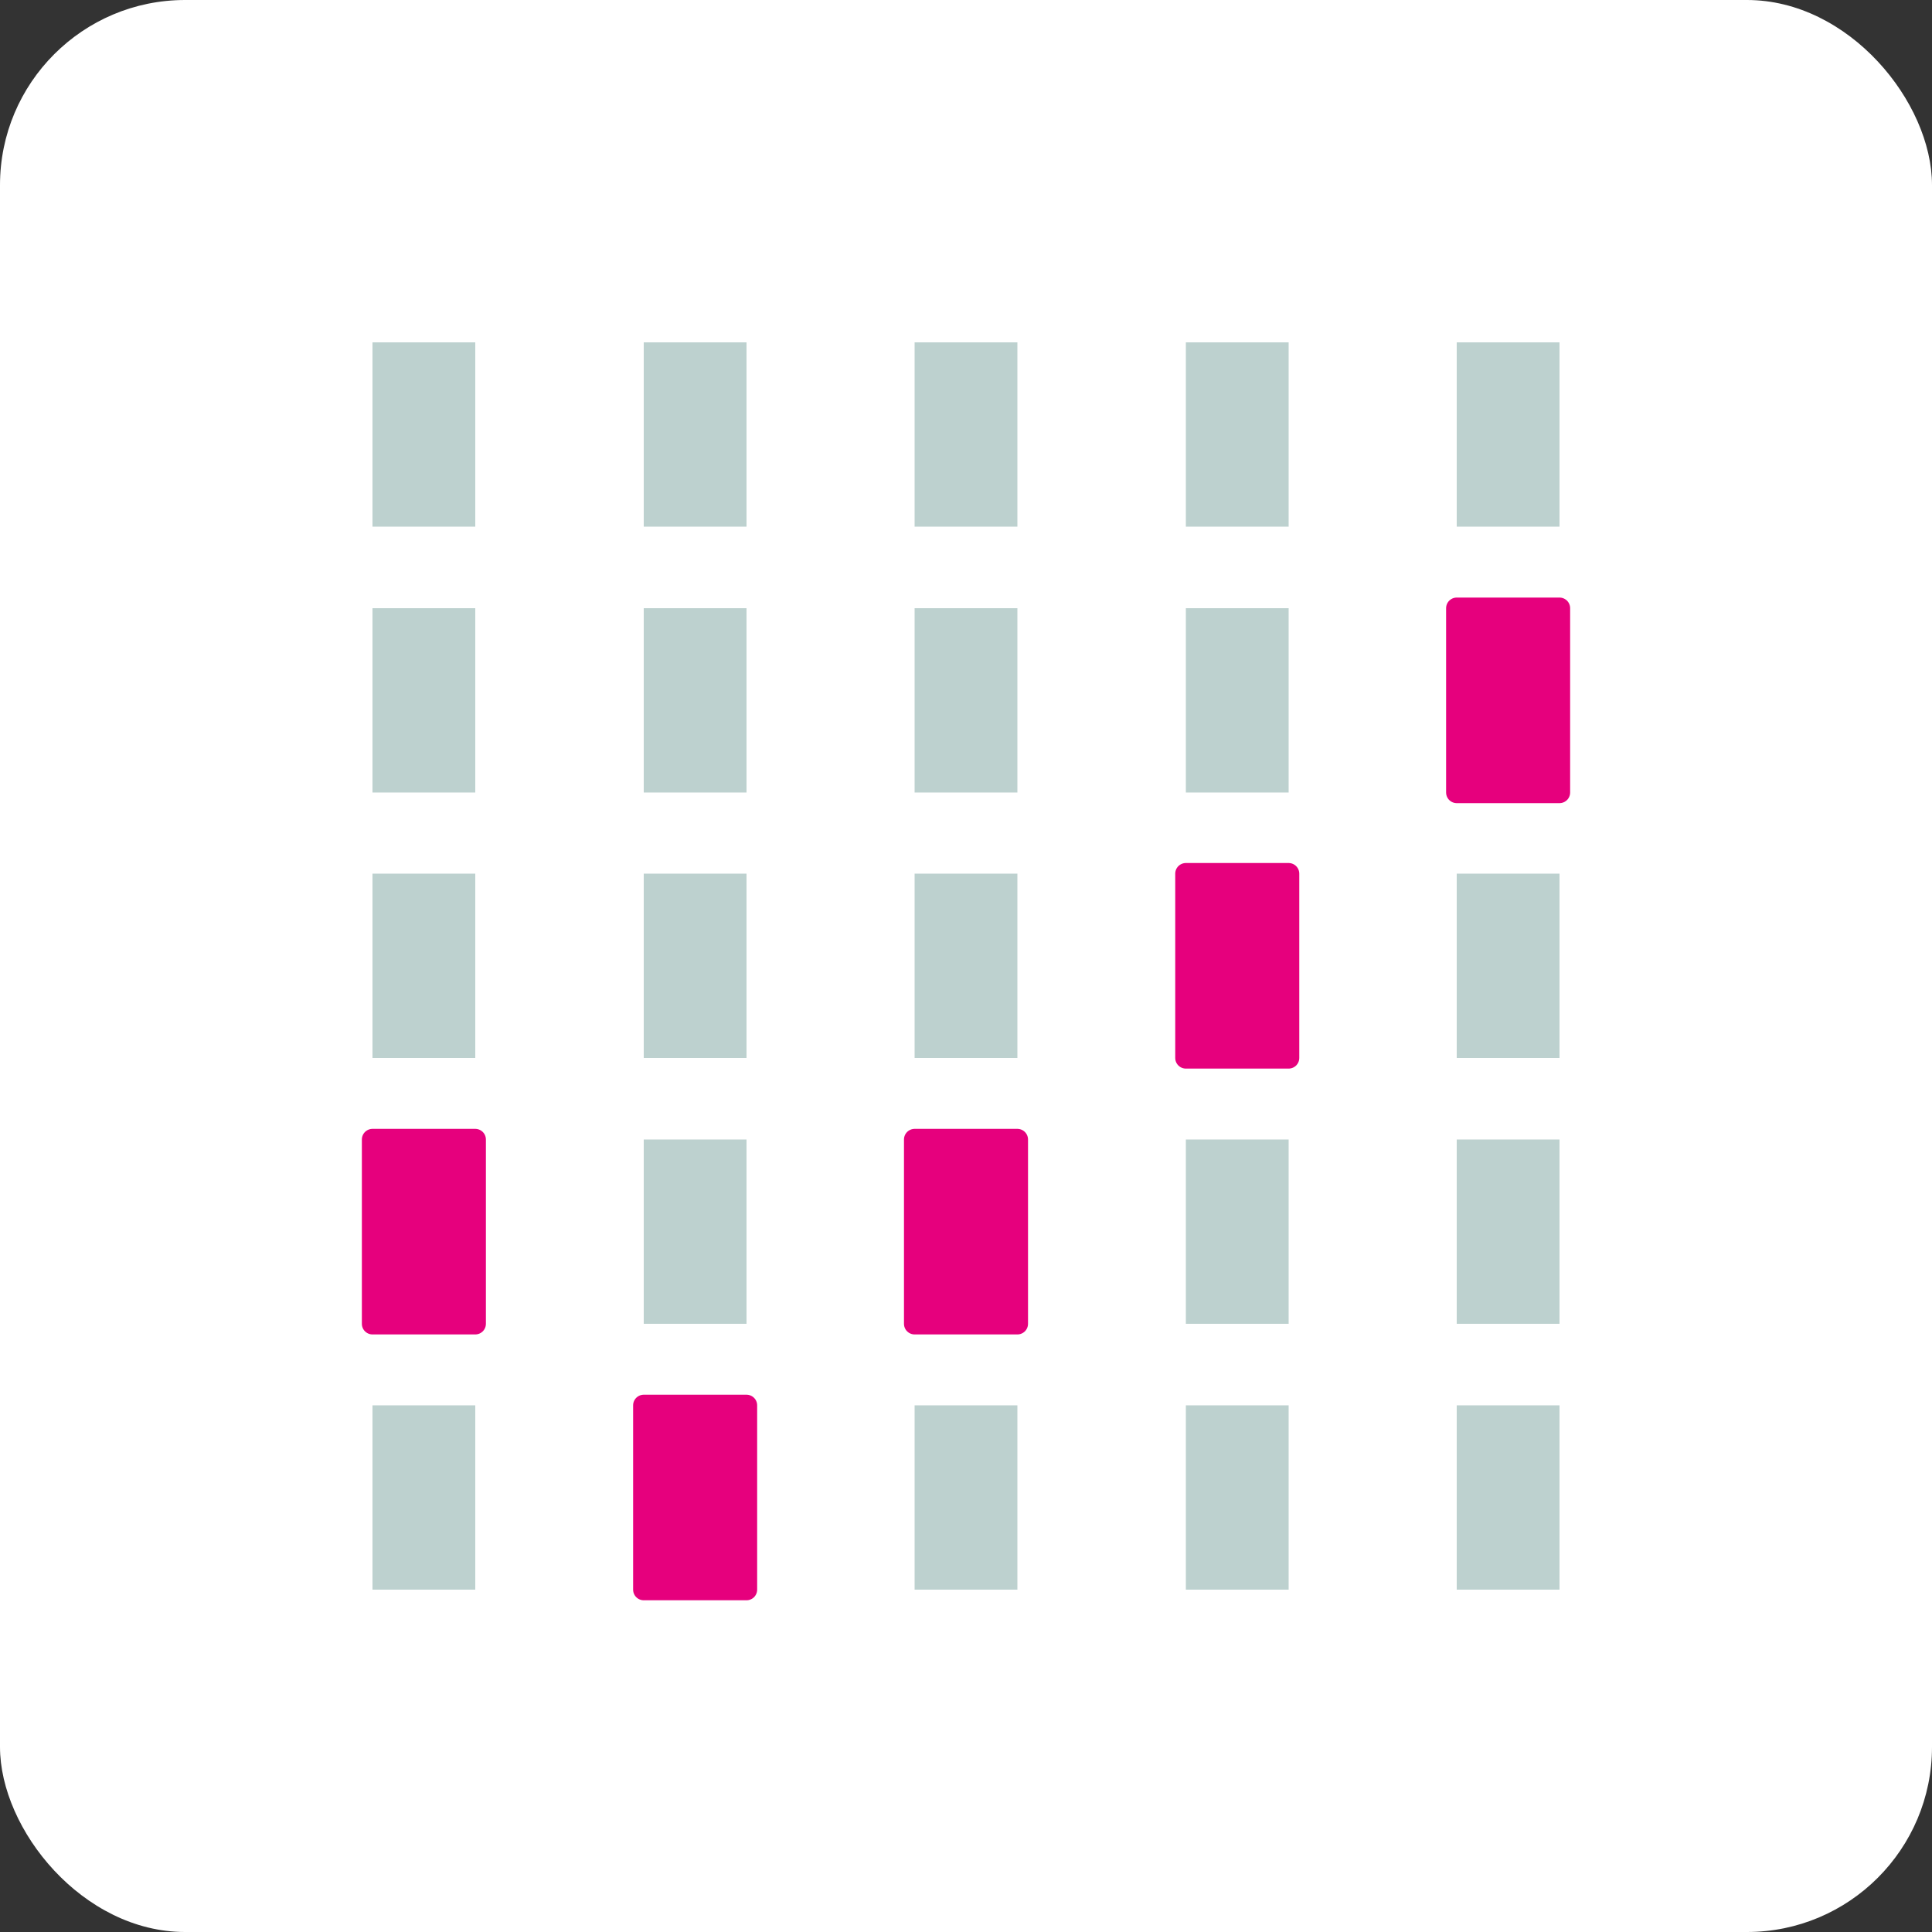 <svg id="Layer_1" data-name="Layer 1" xmlns="http://www.w3.org/2000/svg" viewBox="0 0 50 50"><rect x="0" y="0" width="50" height="50" fill="#333333" stroke="none"/><defs><style>.cls-1{fill:#fff;}.cls-2{fill:#bdd1cf;}.cls-3{fill:#e6007d;stroke:#e6007d;stroke-linecap:round;stroke-linejoin:round;stroke-width:0.55px;}</style></defs><rect class="cls-1" width="50" height="50" rx="4.79"/><rect class="cls-2" x="9.64" y="8.86" width="2.66" height="4.77"/><rect class="cls-2" x="23.67" y="8.86" width="2.66" height="4.77"/><rect class="cls-2" x="37.7" y="8.86" width="2.66" height="4.77"/><rect class="cls-3" x="9.64" y="29.49" width="2.66" height="4.77"/><rect class="cls-2" x="37.7" y="29.49" width="2.66" height="4.77"/><rect class="cls-2" x="9.64" y="36.37" width="2.66" height="4.77"/><rect class="cls-3" x="16.66" y="36.37" width="2.66" height="4.77"/><rect class="cls-3" x="23.67" y="29.49" width="2.66" height="4.77"/><rect class="cls-2" x="16.66" y="8.86" width="2.66" height="4.77"/><rect class="cls-2" x="30.69" y="8.86" width="2.66" height="4.77"/><rect class="cls-2" x="9.64" y="15.74" width="2.66" height="4.77"/><rect class="cls-2" x="16.66" y="15.74" width="2.66" height="4.77"/><rect class="cls-2" x="23.67" y="15.74" width="2.66" height="4.77"/><rect class="cls-2" x="30.69" y="15.74" width="2.66" height="4.77"/><rect class="cls-3" x="37.7" y="15.74" width="2.66" height="4.77"/><rect class="cls-2" x="9.64" y="22.61" width="2.66" height="4.77"/><rect class="cls-2" x="16.66" y="22.61" width="2.66" height="4.77"/><rect class="cls-2" x="23.67" y="22.61" width="2.66" height="4.77"/><rect class="cls-3" x="30.69" y="22.61" width="2.66" height="4.77"/><rect class="cls-2" x="37.7" y="22.61" width="2.66" height="4.77"/><rect class="cls-2" x="16.66" y="29.49" width="2.66" height="4.77"/><rect class="cls-2" x="30.69" y="29.49" width="2.66" height="4.77"/><rect class="cls-2" x="23.67" y="36.37" width="2.66" height="4.77"/><rect class="cls-2" x="30.69" y="36.37" width="2.66" height="4.77"/><rect class="cls-2" x="37.7" y="36.37" width="2.66" height="4.77"/></svg>